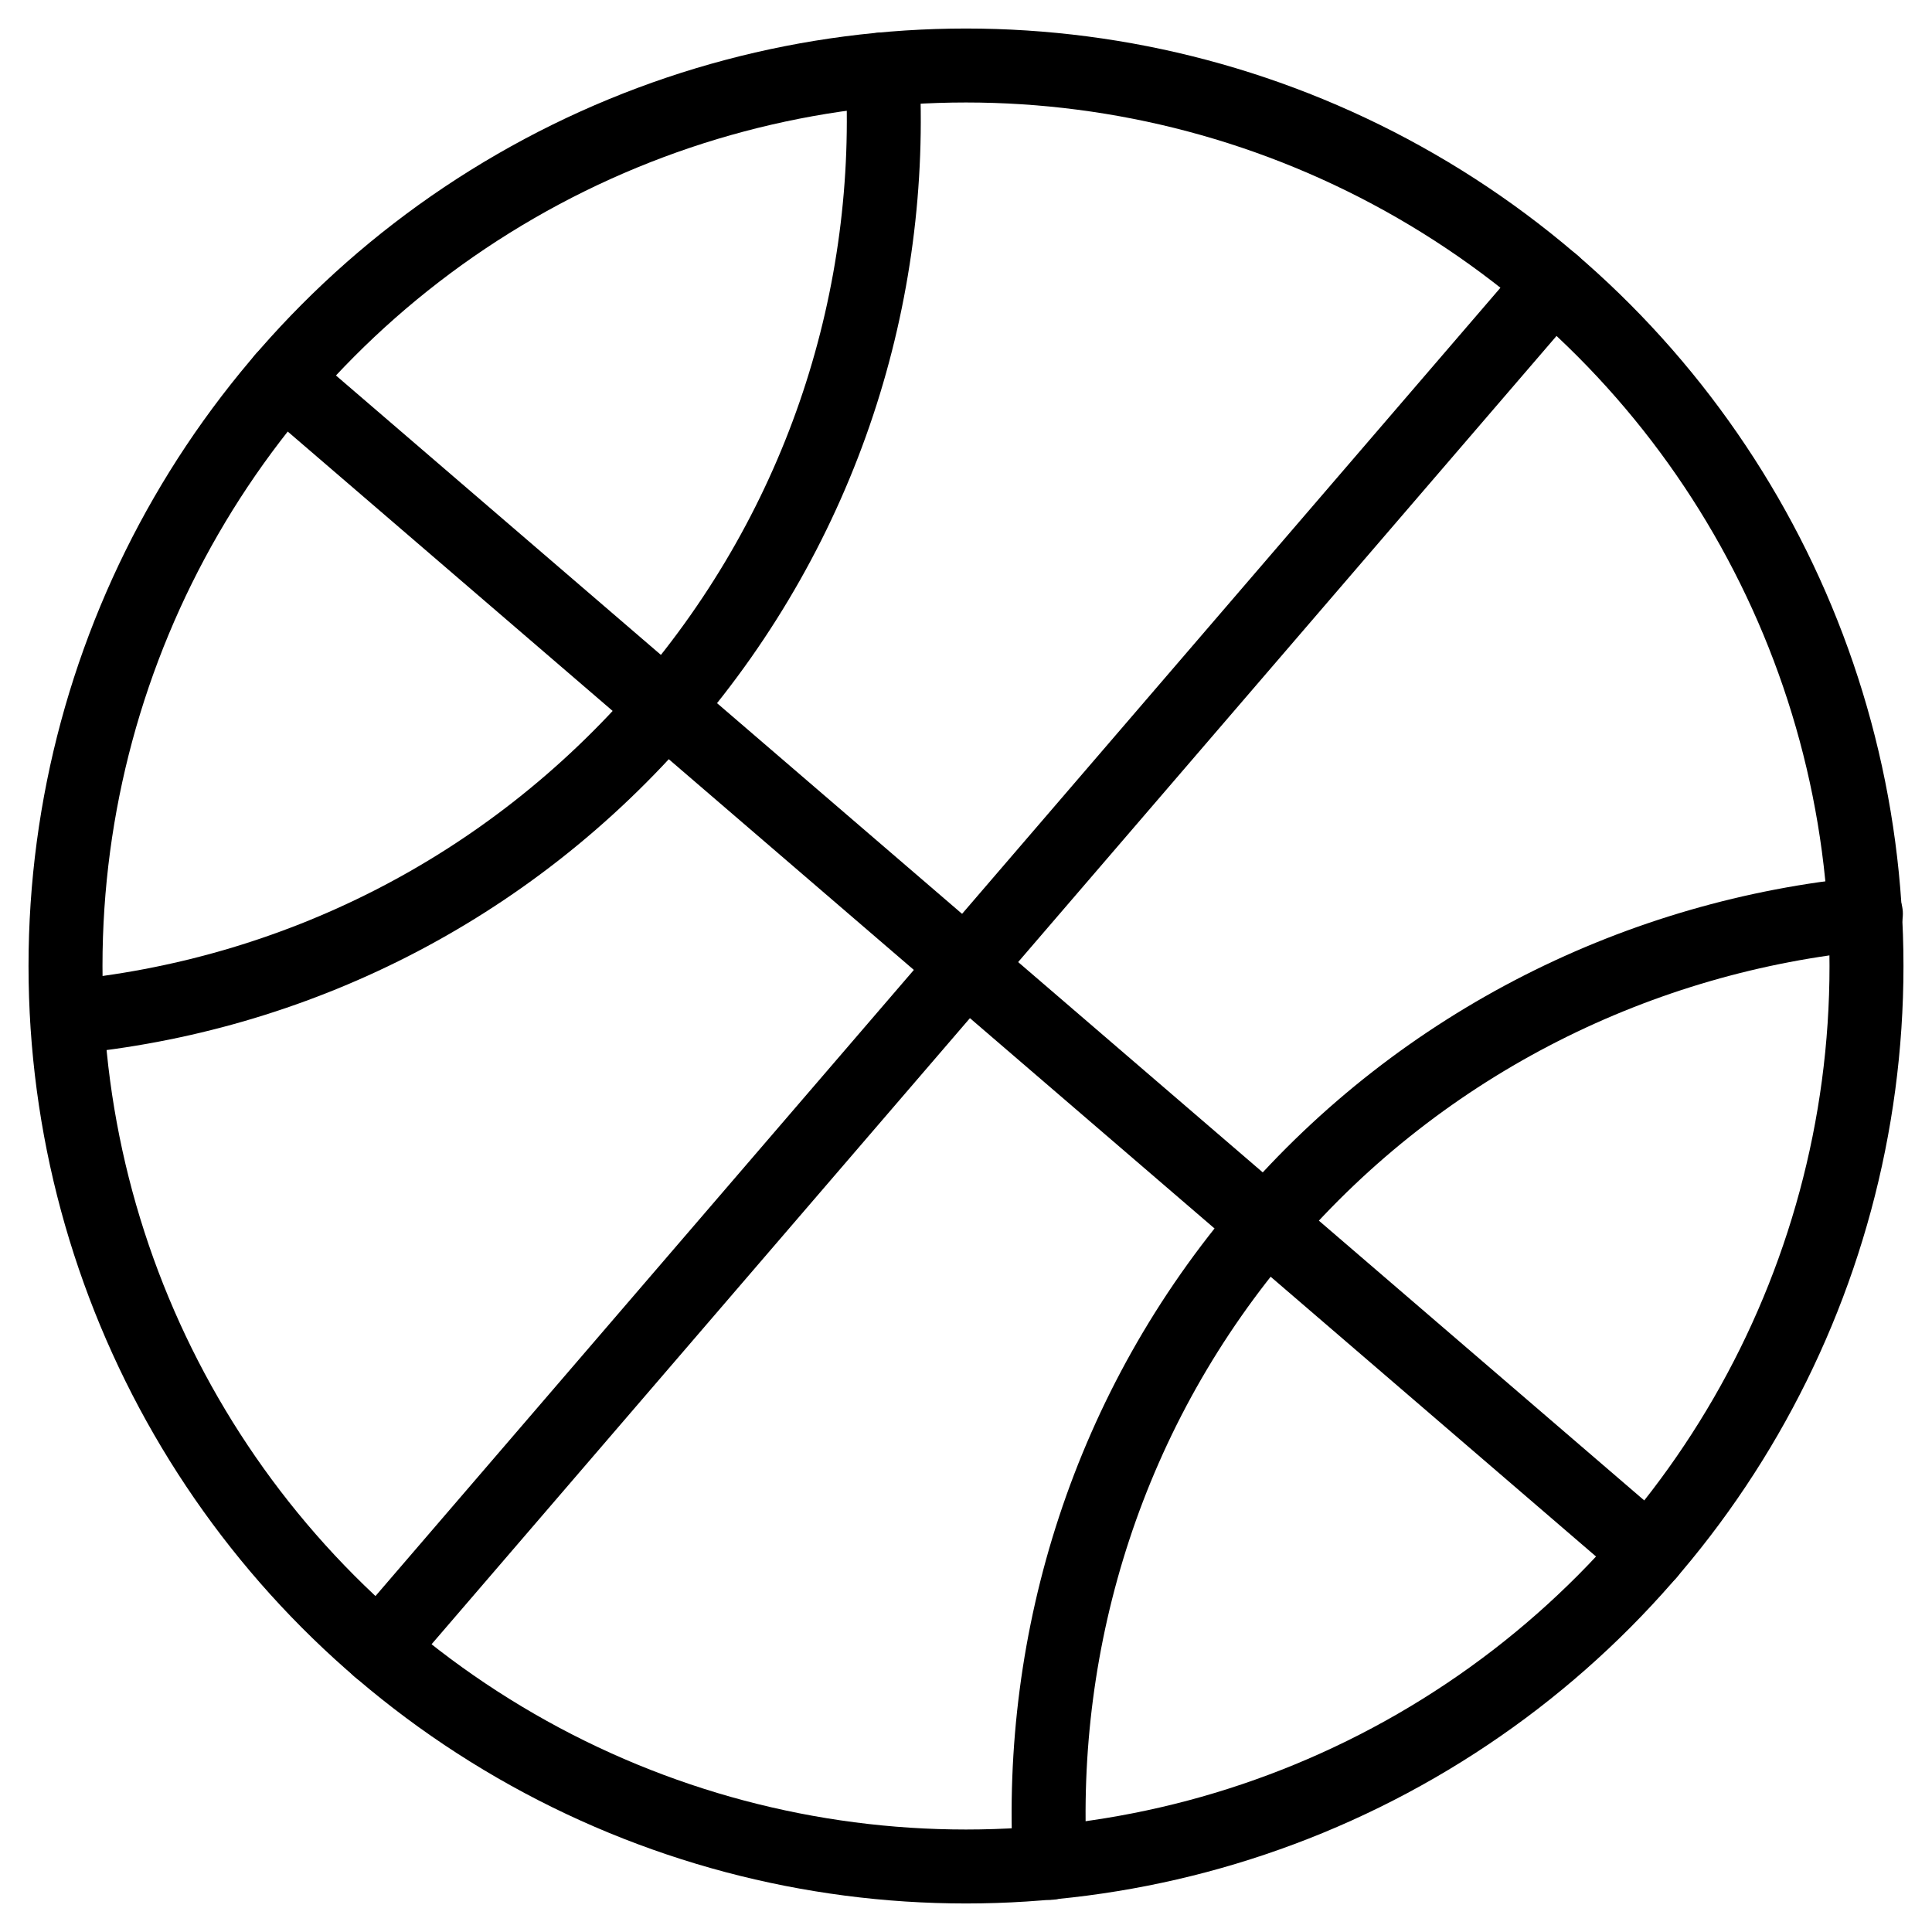 <?xml version="1.0" encoding="UTF-8"?>
<svg id="_Слой_1" data-name="Слой 1" xmlns="http://www.w3.org/2000/svg" viewBox="0 0 64 64">
  <defs>
    <style>
      .cls-1 {
        fill: none;
        stroke: #000;
        stroke-linecap: round;
        stroke-linejoin: round;
        stroke-width: 2.45px;
      }
    </style>
  </defs>
  <g>
    <circle class="cls-1" cx="32" cy="32" r="29.83"/>
    <line class="cls-1" x1="51.45" y1="9.38" x2="12.55" y2="54.62"/>
    <line class="cls-1" x1="9.38" y1="12.55" x2="54.62" y2="51.45"/>
  </g>
  <path class="cls-1" d="m61.81,30.27c-7.41.72-14.63,4.19-19.86,10.27-5.25,6.1-7.57,13.74-7.17,21.17"/>
  <path class="cls-1" d="m29.23,2.3c.42,7.45-1.95,15.05-7.18,21.13-5.25,6.1-12.39,9.57-19.82,10.27"/>
</svg>